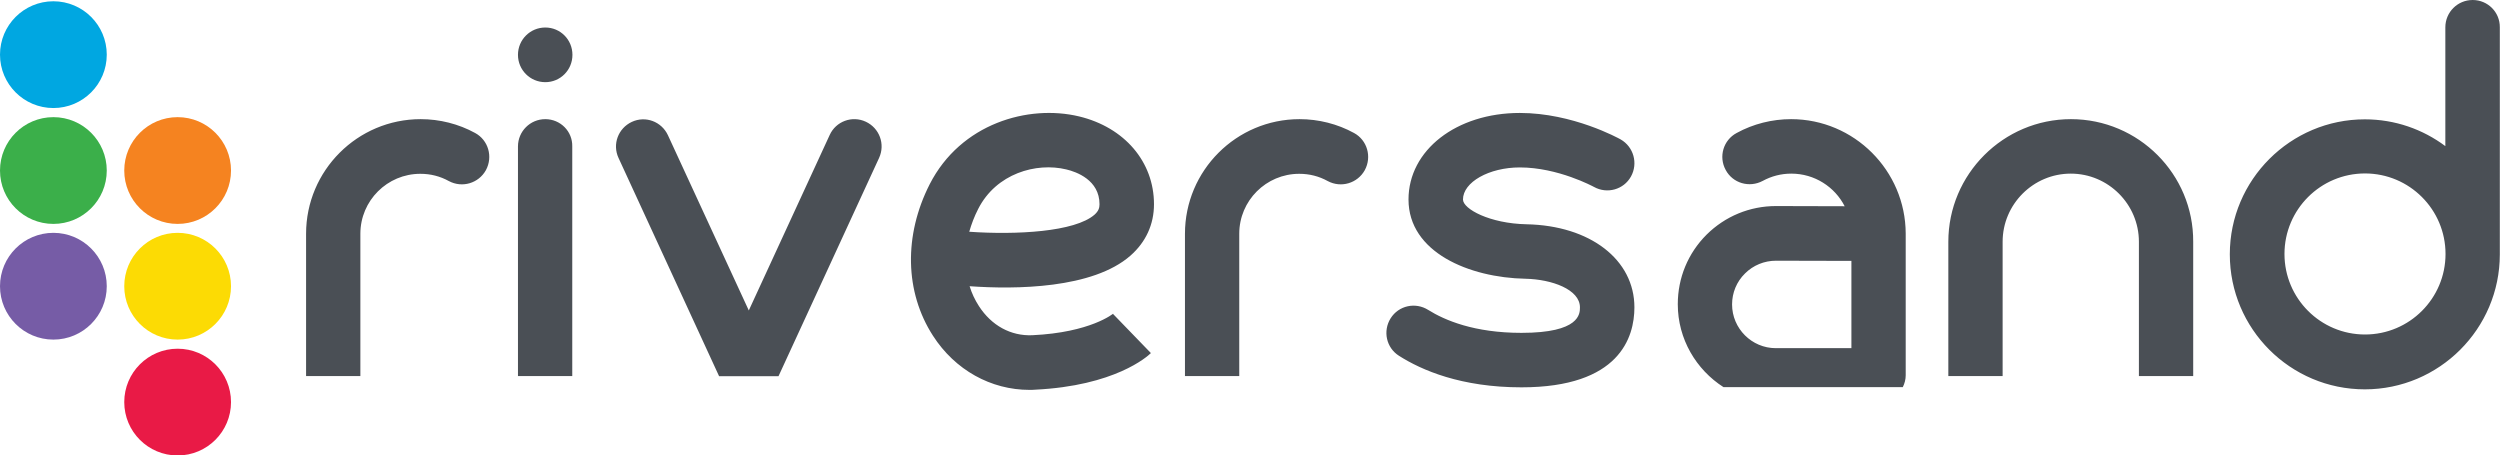 <svg version="1.1" id="Layer_1" xmlns="http://www.w3.org/2000/svg" x="0" y="0" viewBox="0 0 1372.2 250" style="enable-background:new 0 0 1372.2 250" xml:space="preserve"><style>.st6{fill:#4a4f55}</style><switch><g><circle cx="29.3" cy="30" r="29.3" style="fill:#00a7e1"/><circle cx="29.3" cy="93.6" r="29.3" style="fill:#3baf4a"/><circle cx="29.3" cy="157.1" r="29.3" style="fill:#765ca6"/><circle cx="97.5" cy="93.6" r="29.3" style="fill:#f58320"/><circle cx="97.5" cy="157.1" r="29.3" style="fill:#fcdb04"/><circle cx="97.5" cy="220.7" r="29.3" style="fill:#e91a46"/><path class="st6" d="M299.3 15.1c-8.3 0-15 6.7-15 15s6.7 15 15 15 14.9-6.7 14.9-15-6.6-15-14.9-15zM620.5 140.3c8.4-7.4 12.9-17.1 12.9-28.2 0-23.3-16.2-42.2-41.1-48.2-27.9-6.7-65 3.9-82 37.2-14.3 28.1-13.7 59.2 1.8 83.2 12.1 18.8 31.8 29.7 53 29.7 1 0 1.9 0 2.9-.1 43.9-2.1 61.8-18.2 63.7-20.1l-20.8-21.5.3-.3c-.1.1-12.5 10.5-44.6 12-11.8.5-22.4-5.3-29.3-16-2.2-3.4-3.9-7-5.1-10.9 25.2 1.8 67.6 1.4 88.3-16.8zM532 127.2c1.2-4.2 2.8-8.4 4.9-12.5 9.9-19.5 31.9-25.7 48.4-21.7 5.5 1.3 18.2 5.8 18.2 19.1 0 2-.5 3.7-2.7 5.7-10.8 9.5-43 11.2-68.8 9.4zM837.9 123.1c-20.2-.4-34.9-8.4-34.9-13.6 0-9.5 14.3-17.6 31.2-17.6 21 0 40.3 10.5 40.7 10.7 7.2 4 16.3 1.5 20.3-5.7s1.5-16.3-5.7-20.4c-1.1-.6-26.2-14.5-55.3-14.5-34.8 0-61.1 20.4-61.1 47.5 0 29 33.3 42.9 64.2 43.5 14.5.3 29.9 5.9 29.9 15.7 0 3.5 0 14-32.1 14-25.9 0-42.1-6.9-51.2-12.6-7-4.4-16.2-2.4-20.6 4.6-4.4 7-2.4 16.2 4.6 20.6 12.4 7.9 34.1 17.3 67.2 17.3 53.9 0 62-27.5 62-43.9 0-26.2-24.3-44.9-59.2-45.6zM1357.2 0c-8.3 0-15 6.7-15 15v65.2c-12.3-9.2-27.6-14.7-44.2-14.7-40.8 0-74.1 33.2-74.1 74.1s33.2 74.1 74.1 74.1c40.8 0 74.1-33.2 74.1-74.1V15c.1-8.3-6.6-15-14.9-15zm-59.1 183.6c-24.4 0-44.2-19.8-44.2-44.2s19.8-44.2 44.2-44.2c24.4 0 44.2 19.8 44.2 44.2s-19.8 44.2-44.2 44.2zM1136.7 65.4c-37.1 0-67.3 30.2-67.3 67.3v73.7h29.8v-73.7c0-20.6 16.8-37.4 37.4-37.4s37.4 16.8 37.4 37.4v73.7h29.8v-73.7c.2-37.1-30-67.3-67.1-67.3zM983.1 65.4c-10.4 0-20.8 2.6-29.9 7.6-7.3 3.9-10 13-6 20.3 3.9 7.3 13 9.9 20.3 6 4.8-2.6 10.1-4 15.7-4 12.8 0 23.9 7.3 29.3 17.9l-37.6-.1h-.1c-14.4 0-27.9 5.6-38.1 15.7-10.2 10.2-15.8 23.7-15.8 38.2 0 19.1 10.1 35.9 25.1 45.5h98.4c1-2 1.6-4.2 1.6-6.5v-77.8c-.1-34.6-28.3-62.8-62.9-62.8zm32.9 125.7h-41.3c-13.2 0-24-10.8-24-24 0-6.4 2.5-12.5 7.1-17 4.5-4.5 10.6-7 17-7h.1l41.3.1v47.9zM743.2 73c-9.1-5-19.5-7.6-29.9-7.6-34.7 0-62.9 28.2-62.9 62.9v78.1h29.8v-78.1c0-18.2 14.8-32.9 32.9-32.9 5.6 0 10.8 1.3 15.7 4 7.3 3.9 16.3 1.2 20.3-6 4-7.4 1.3-16.5-5.9-20.4zM475.2 66.8c-7.5-3.5-16.4-.2-19.8 7.3L411 170.4l-44.4-96.2c-3.5-7.5-12.3-10.8-19.8-7.3-7.5 3.5-10.8 12.3-7.3 19.8l55.2 119.8h32.6l55.2-119.8c3.5-7.6.2-16.4-7.3-19.9zM299.3 65.4c-8.3 0-15 6.7-15 15v126h29.8v-126c.2-8.3-6.5-15-14.8-15zM260.8 73c-9.1-5-19.5-7.6-29.9-7.6-34.7 0-62.9 28.2-62.9 62.9v78.1h29.8v-78.1c0-18.2 14.8-32.9 32.9-32.9 5.6 0 10.8 1.3 15.7 4 7.3 3.9 16.3 1.2 20.3-6 4-7.4 1.3-16.5-5.9-20.4z"/></g></switch></svg>